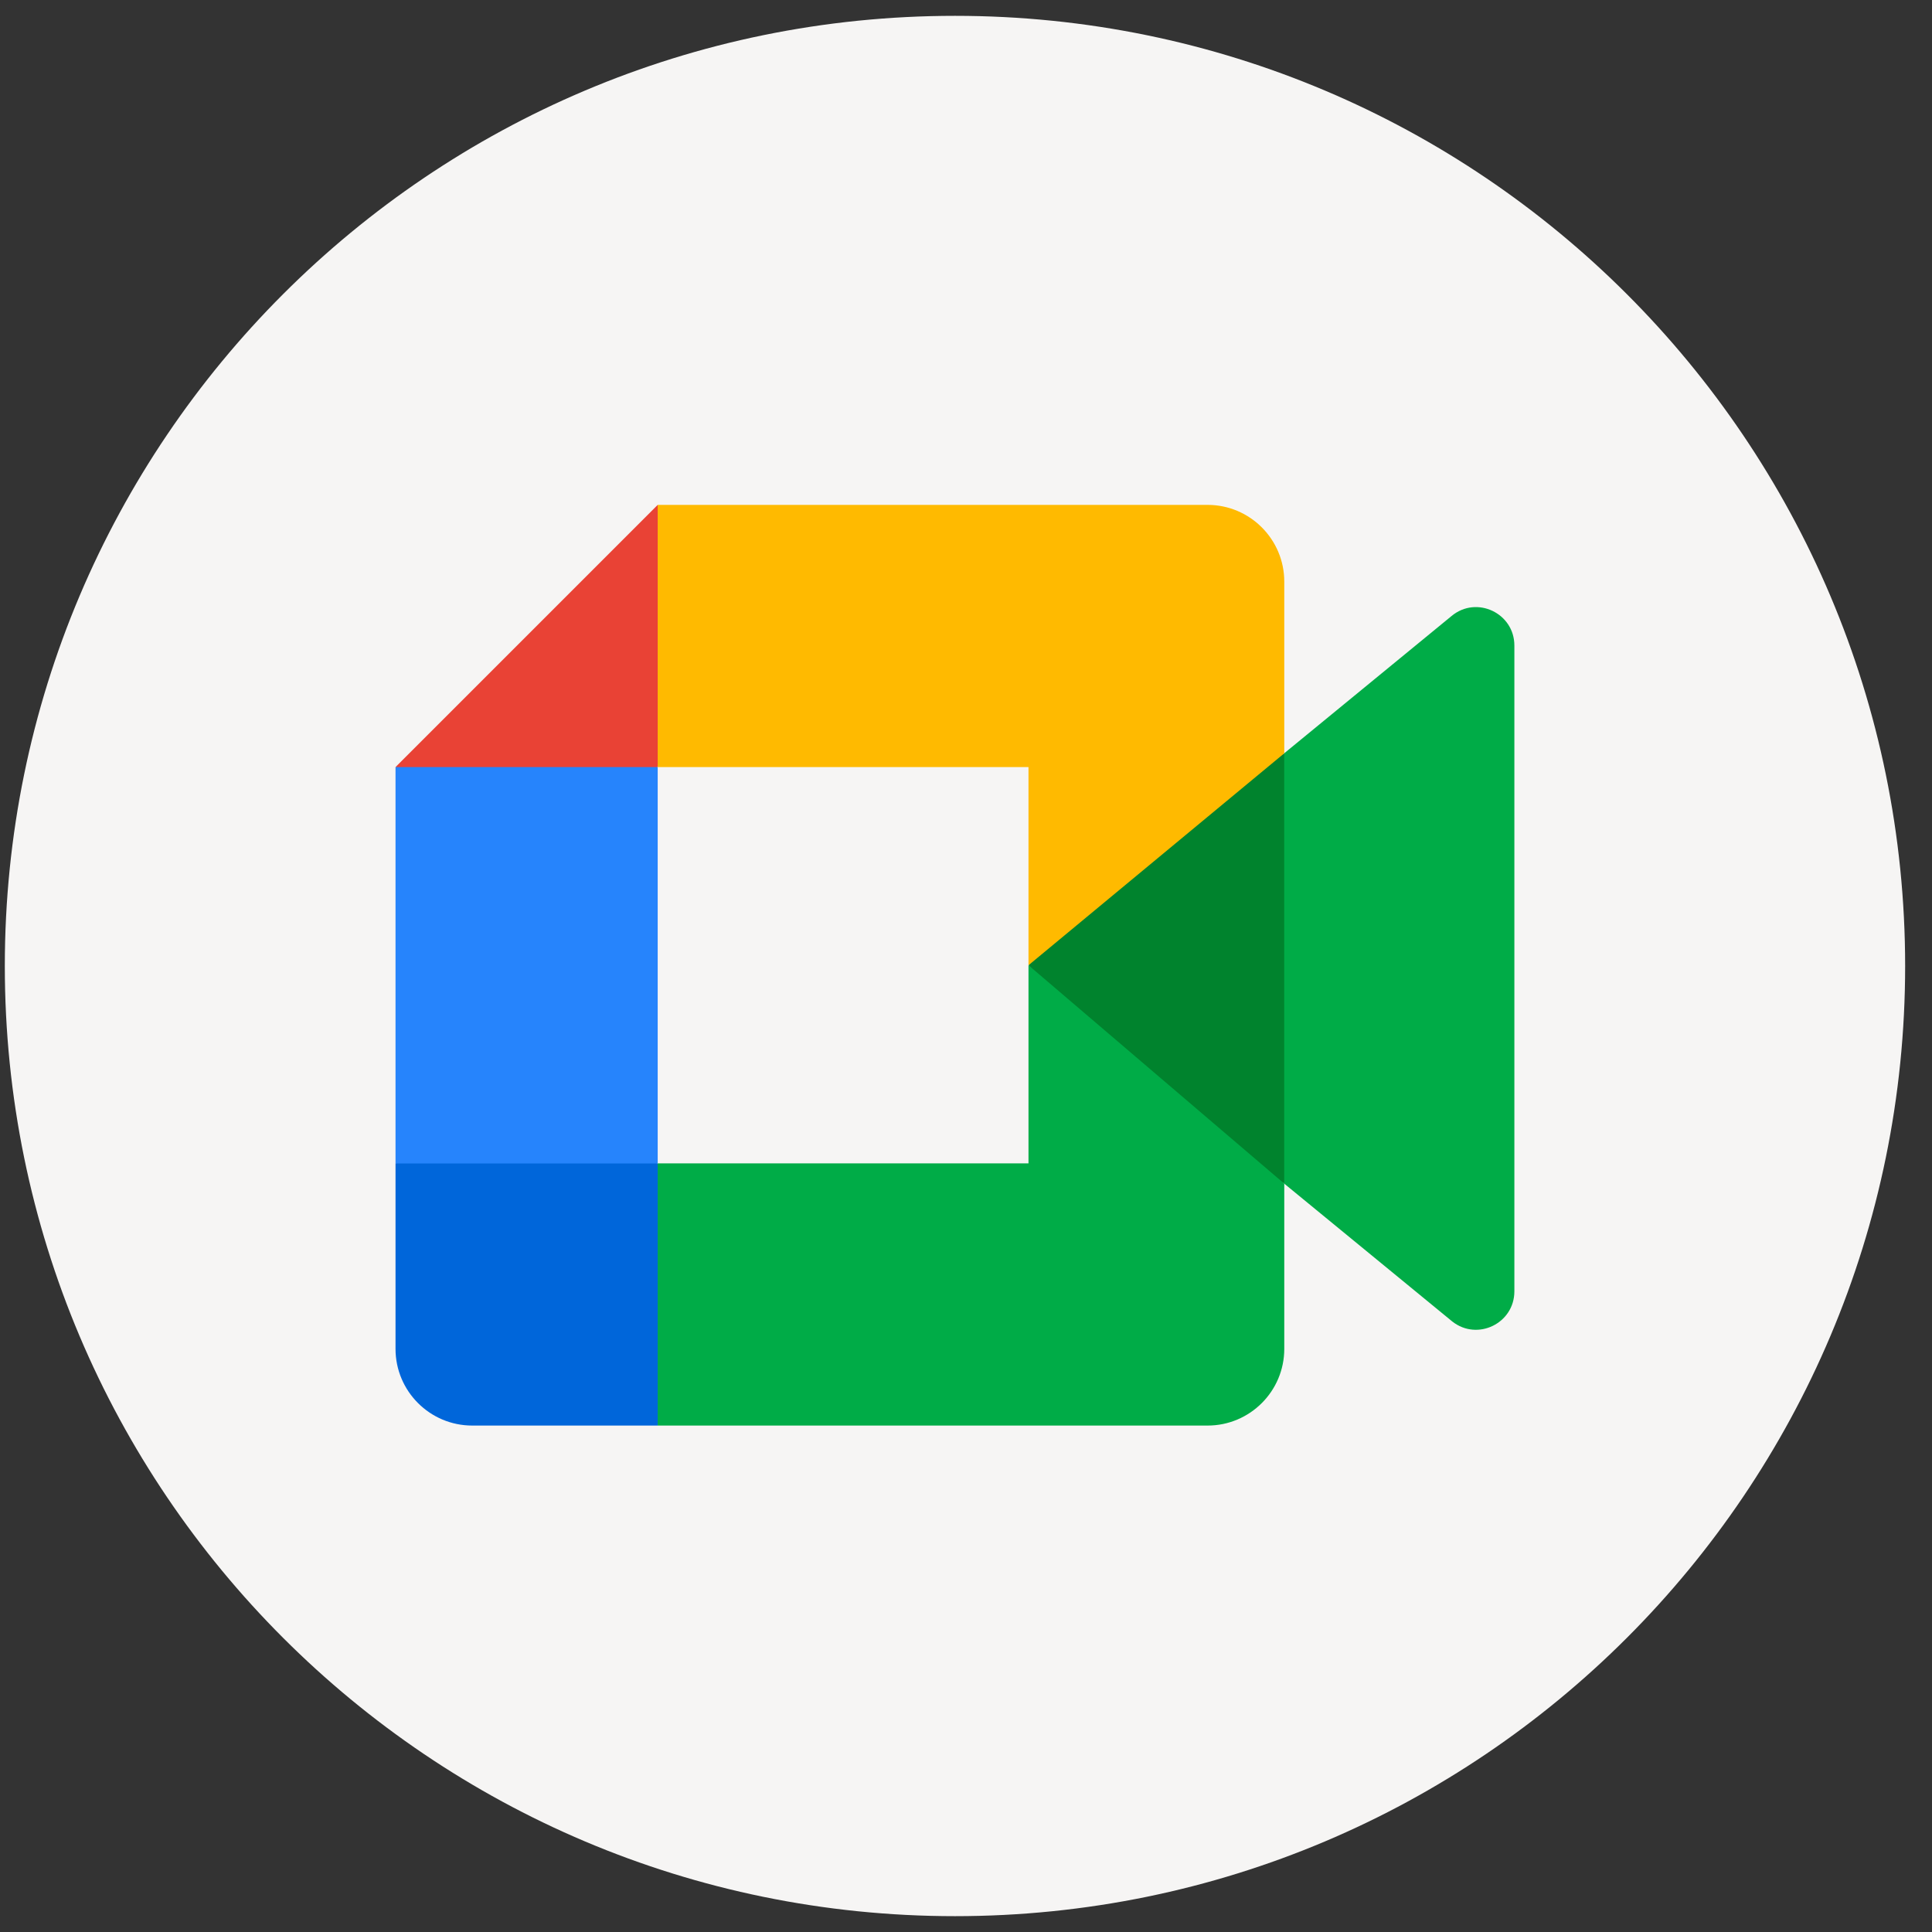 <svg width="61" height="61" viewBox="0 0 61 61" fill="none" xmlns="http://www.w3.org/2000/svg">
<rect x="0" y="0" width="61" height="61" fill="#333333" stroke="none"/>
<g clip-path="url(#clip0_189_949)">
<path d="M30.152 60.5C46.721 60.5 60.152 47.069 60.152 30.5C60.152 13.931 46.721 0.5 30.152 0.5C13.584 0.5 0.152 13.931 0.152 30.5C0.152 47.069 13.584 60.5 30.152 60.5Z" fill="#F6F5F4"/>
<g clip-path="url(#clip1_189_949)">
<path d="M32.473 30.476L35.917 34.412L40.548 37.372L41.354 30.5L40.548 23.784L35.828 26.384L32.473 30.476Z" fill="#00832D"/>
<path d="M12.488 36.732V42.587C12.488 43.924 13.573 45.01 14.911 45.01H20.766L21.979 40.586L20.766 36.732L16.749 35.52L12.488 36.732Z" fill="#0066DA"/>
<path d="M20.766 15.941L12.488 24.219L16.749 25.429L20.766 24.219L21.956 20.418L20.766 15.941Z" fill="#E94235"/>
<path d="M12.488 36.735H20.766V24.219H12.488V36.735Z" fill="#2684FC"/>
<path d="M45.835 19.446L40.547 23.784V37.371L45.857 41.727C46.652 42.349 47.814 41.782 47.814 40.771V20.382C47.814 19.36 46.624 18.795 45.835 19.446" fill="#00AC47"/>
<path d="M32.473 30.476V36.732H20.766V45.01H38.127C39.464 45.01 40.549 43.925 40.549 42.588V37.372L32.473 30.476Z" fill="#00AC47"/>
<path d="M38.127 15.941H20.766V24.219H32.473V30.476L40.549 23.784V18.364C40.549 17.027 39.464 15.941 38.127 15.941" fill="#FFBA00"/>
</g>
</g>
<defs>
<clipPath id="clip0_189_949">
<rect width="60" height="60" fill="white" transform="translate(0.152 0.5)"/>
</clipPath>
<clipPath id="clip1_189_949">
<rect width="35.328" height="29.118" fill="white" transform="translate(12.488 15.941)"/>
</clipPath>
</defs>
</svg>
